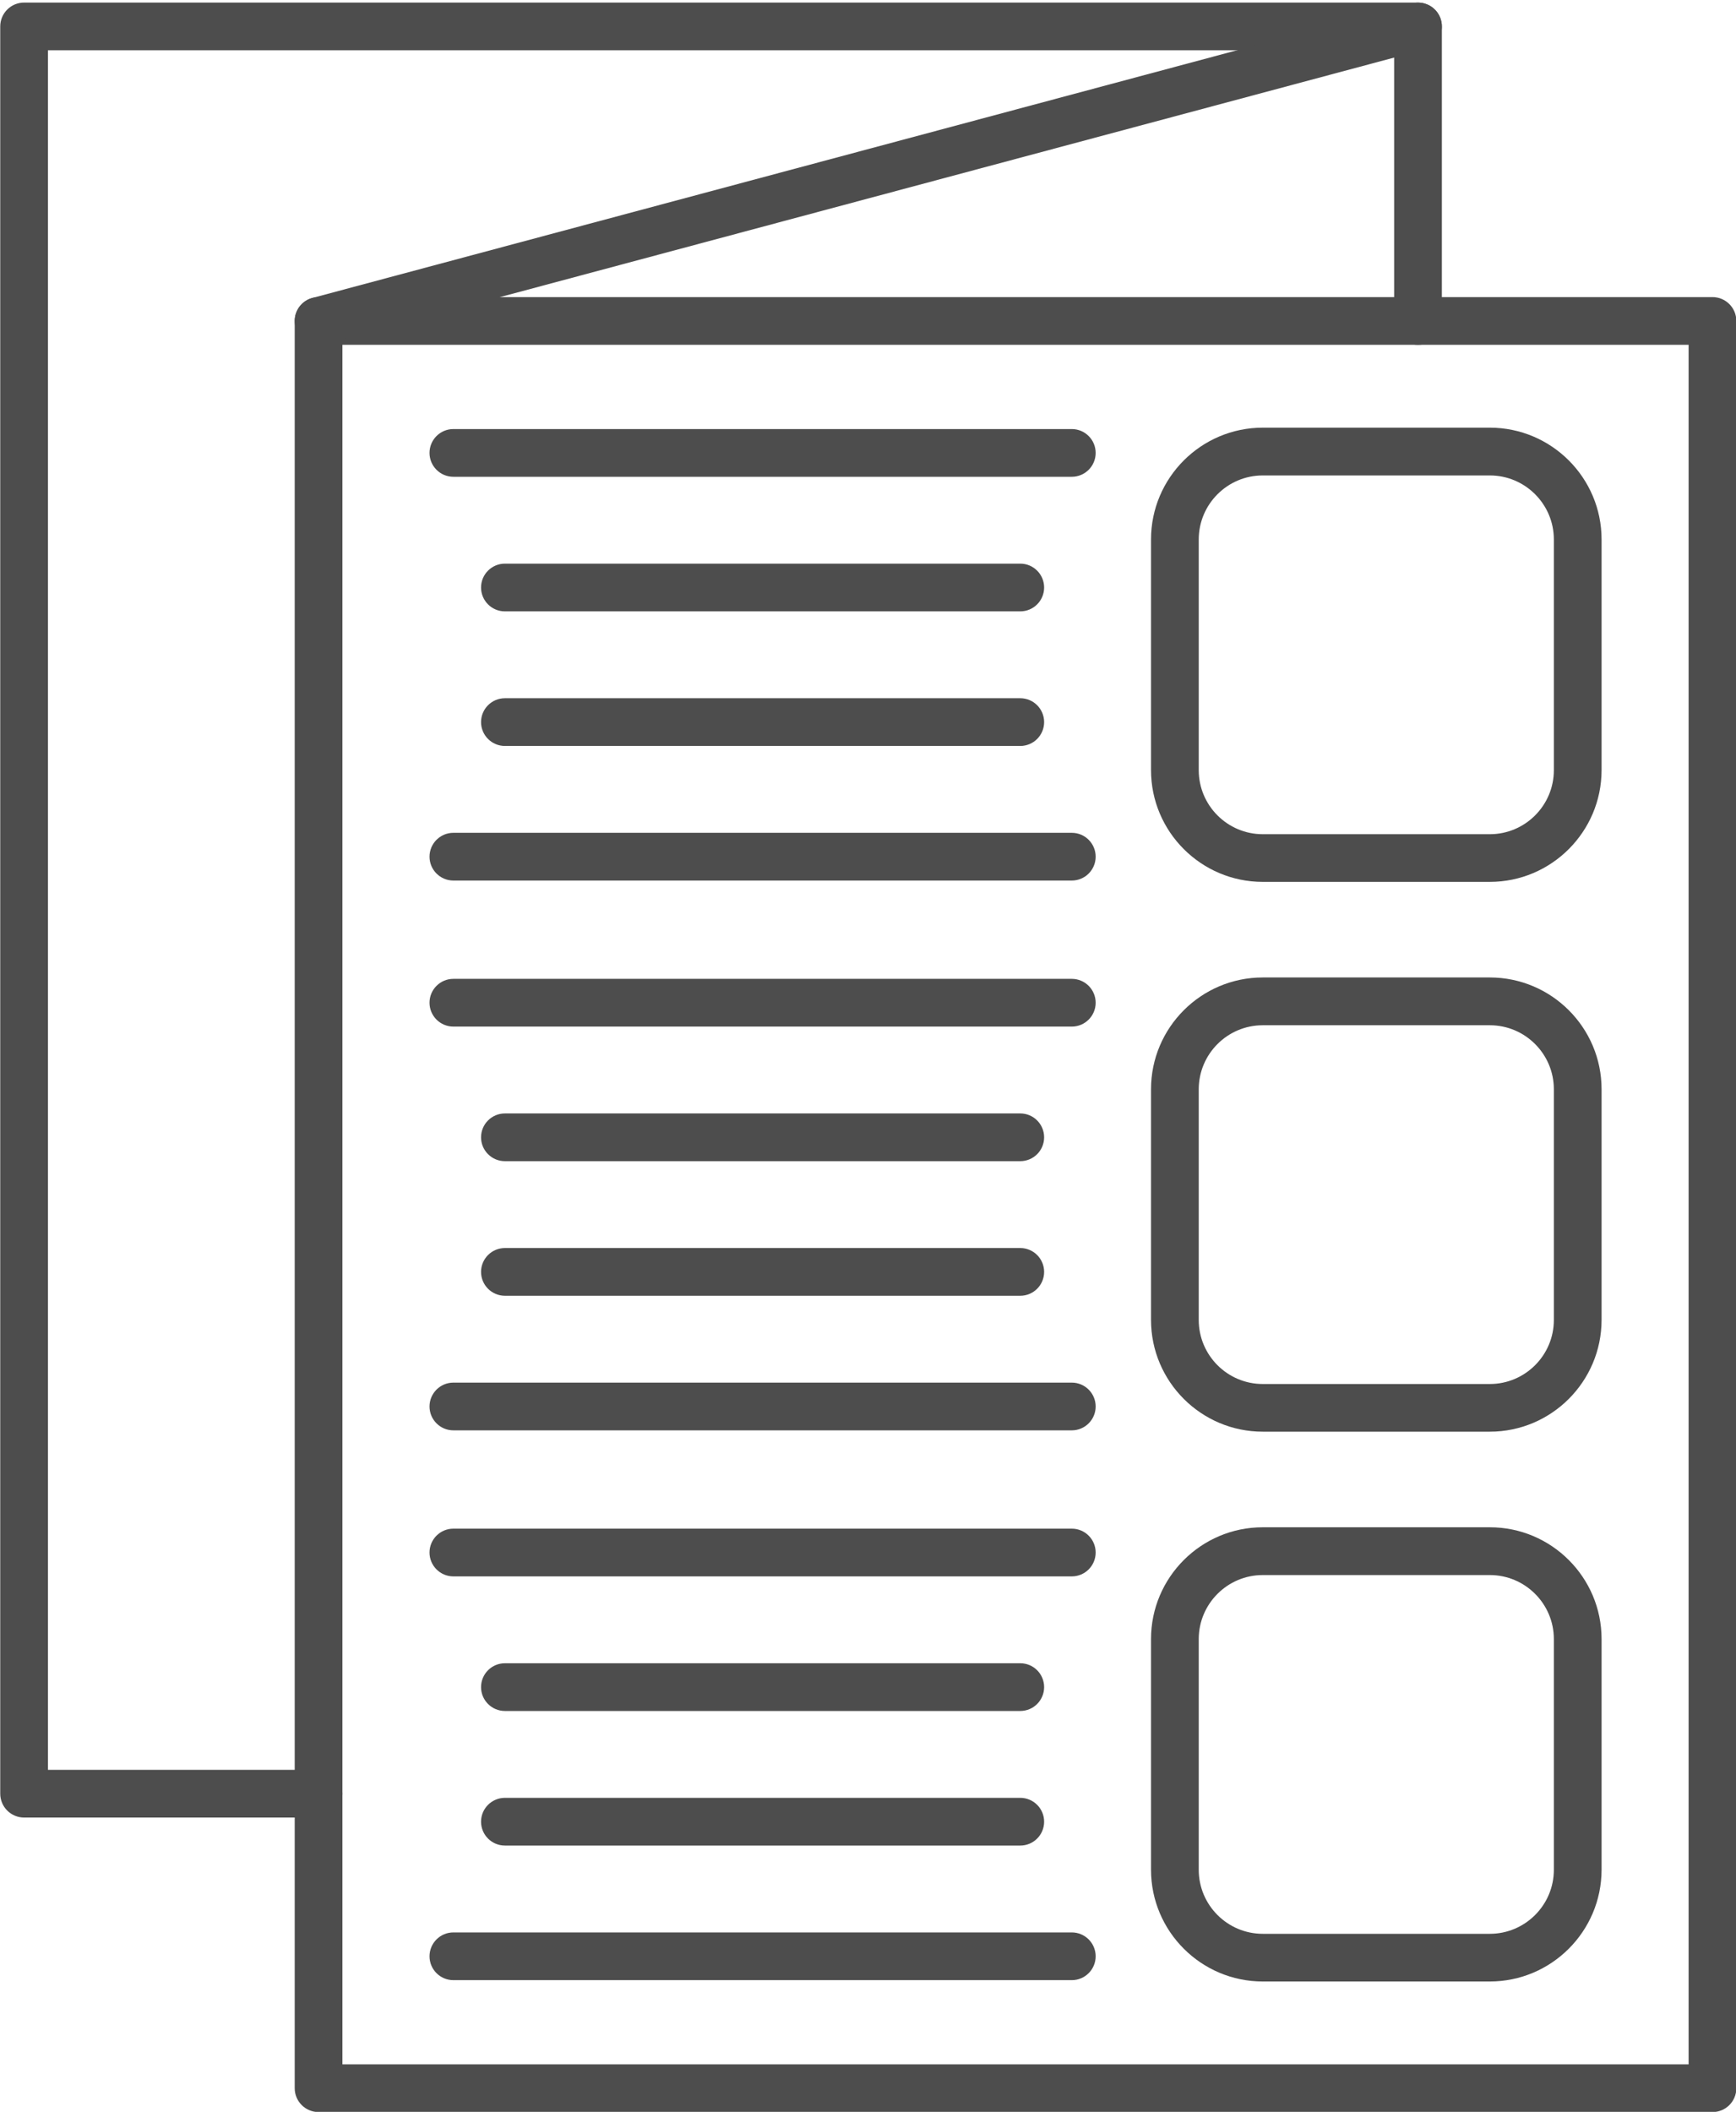 <?xml version="1.0" encoding="UTF-8" standalone="no"?><svg xmlns="http://www.w3.org/2000/svg" xmlns:xlink="http://www.w3.org/1999/xlink" fill="#4d4d4d" height="442.5" preserveAspectRatio="xMidYMid meet" version="1" viewBox="64.3 25.2 363.8 442.5" width="363.8" zoomAndPan="magnify"><g><g><g id="change1_13"><path d="M376.51,325.18h-47.58c-12.91,0-23.42-10.5-23.42-23.42v-48.33c0-12.91,10.5-23.42,23.42-23.42h47.58 c12.91,0,23.42,10.5,23.42,23.42v48.33C399.92,314.67,389.42,325.18,376.51,325.18z M328.93,240.02 c-7.4,0-13.42,6.02-13.42,13.42v48.33c0,7.4,6.02,13.42,13.42,13.42h47.58c7.4,0,13.42-6.02,13.42-13.42v-48.33 c0-7.4-6.02-13.42-13.42-13.42H328.93z"/></g><g id="change1_2"><path d="M376.51,440.38h-47.58c-12.91,0-23.42-10.5-23.42-23.42v-48.33c0-12.91,10.5-23.42,23.42-23.42h47.58 c12.91,0,23.42,10.5,23.42,23.42v48.33C399.92,429.87,389.42,440.38,376.51,440.38z M328.93,355.22 c-7.4,0-13.42,6.02-13.42,13.42v48.33c0,7.4,6.02,13.42,13.42,13.42h47.58c7.4,0,13.42-6.02,13.42-13.42v-48.33 c0-7.4-6.02-13.42-13.42-13.42H328.93z"/></g><g id="change1_14"><path d="M376.51,209.98h-47.58c-12.91,0-23.42-10.5-23.42-23.42v-48.33c0-12.91,10.5-23.42,23.42-23.42h47.58 c12.91,0,23.42,10.5,23.42,23.42v48.33C399.92,199.47,389.42,209.98,376.51,209.98z M328.93,124.82 c-7.4,0-13.42,6.02-13.42,13.42v48.33c0,7.4,6.02,13.42,13.42,13.42h47.58c7.4,0,13.42-6.02,13.42-13.42v-48.33 c0-7.4-6.02-13.42-13.42-13.42H328.93z"/></g><g><g id="change1_1"><path d="M288.91,125.1h-129.6c-2.76,0-5-2.24-5-5s2.24-5,5-5h129.6c2.76,0,5,2.24,5,5S291.67,125.1,288.91,125.1z"/></g><g id="change1_15"><path d="M278.11,153.3h-108c-2.76,0-5-2.24-5-5s2.24-5,5-5h108c2.76,0,5,2.24,5,5S280.87,153.3,278.11,153.3z"/></g><g id="change1_17"><path d="M278.11,181.5h-108c-2.76,0-5-2.24-5-5s2.24-5,5-5h108c2.76,0,5,2.24,5,5S280.87,181.5,278.11,181.5z"/></g><g id="change1_18"><path d="M288.91,209.7h-129.6c-2.76,0-5-2.24-5-5s2.24-5,5-5h129.6c2.76,0,5,2.24,5,5S291.67,209.7,288.91,209.7z"/></g></g><g><g id="change1_10"><path d="M288.91,240.3h-129.6c-2.76,0-5-2.24-5-5s2.24-5,5-5h129.6c2.76,0,5,2.24,5,5S291.67,240.3,288.91,240.3z"/></g><g id="change1_4"><path d="M278.11,268.5h-108c-2.76,0-5-2.24-5-5s2.24-5,5-5h108c2.76,0,5,2.24,5,5S280.87,268.5,278.11,268.5z"/></g><g id="change1_12"><path d="M278.11,296.7h-108c-2.76,0-5-2.24-5-5s2.24-5,5-5h108c2.76,0,5,2.24,5,5S280.87,296.7,278.11,296.7z"/></g><g id="change1_6"><path d="M288.91,324.9h-129.6c-2.76,0-5-2.24-5-5s2.24-5,5-5h129.6c2.76,0,5,2.24,5,5S291.67,324.9,288.91,324.9z"/></g></g><g><g id="change1_9"><path d="M288.91,355.5h-129.6c-2.76,0-5-2.24-5-5s2.24-5,5-5h129.6c2.76,0,5,2.24,5,5S291.67,355.5,288.91,355.5z"/></g><g id="change1_11"><path d="M278.11,383.7h-108c-2.76,0-5-2.24-5-5s2.24-5,5-5h108c2.76,0,5,2.24,5,5S280.87,383.7,278.11,383.7z"/></g><g id="change1_16"><path d="M278.11,411.9h-108c-2.76,0-5-2.24-5-5s2.24-5,5-5h108c2.76,0,5,2.24,5,5S280.87,411.9,278.11,411.9z"/></g><g id="change1_3"><path d="M288.91,440.1h-129.6c-2.76,0-5-2.24-5-5s2.24-5,5-5h129.6c2.76,0,5,2.24,5,5S291.67,440.1,288.91,440.1z"/></g></g></g><g id="change1_7"><path d="M423.17,467.74H131.06c-2.76,0-5-2.24-5-5V92.45c0-2.76,2.24-5,5-5h292.11c2.76,0,5,2.24,5,5v370.29 C428.17,465.5,425.94,467.74,423.17,467.74z M136.06,457.74h282.11V97.45H136.06V457.74z"/></g><g id="change1_8"><path d="M131.06,406.03H69.35c-2.76,0-5-2.24-5-5V30.74c0-2.76,2.24-5,5-5h292.11c2.76,0,5,2.24,5,5v61.71c0,2.76-2.24,5-5,5 s-5-2.24-5-5V35.74H74.35v360.29h56.71c2.76,0,5,2.24,5,5S133.82,406.03,131.06,406.03z"/></g><g id="change1_5"><path d="M131.06,97.46c-2.21,0-4.23-1.47-4.83-3.71c-0.71-2.67,0.87-5.41,3.54-6.12l230.4-61.71c2.67-0.71,5.41,0.87,6.12,3.54 s-0.87,5.41-3.54,6.12l-230.4,61.71C131.92,97.4,131.49,97.46,131.06,97.46z"/></g></g></svg>